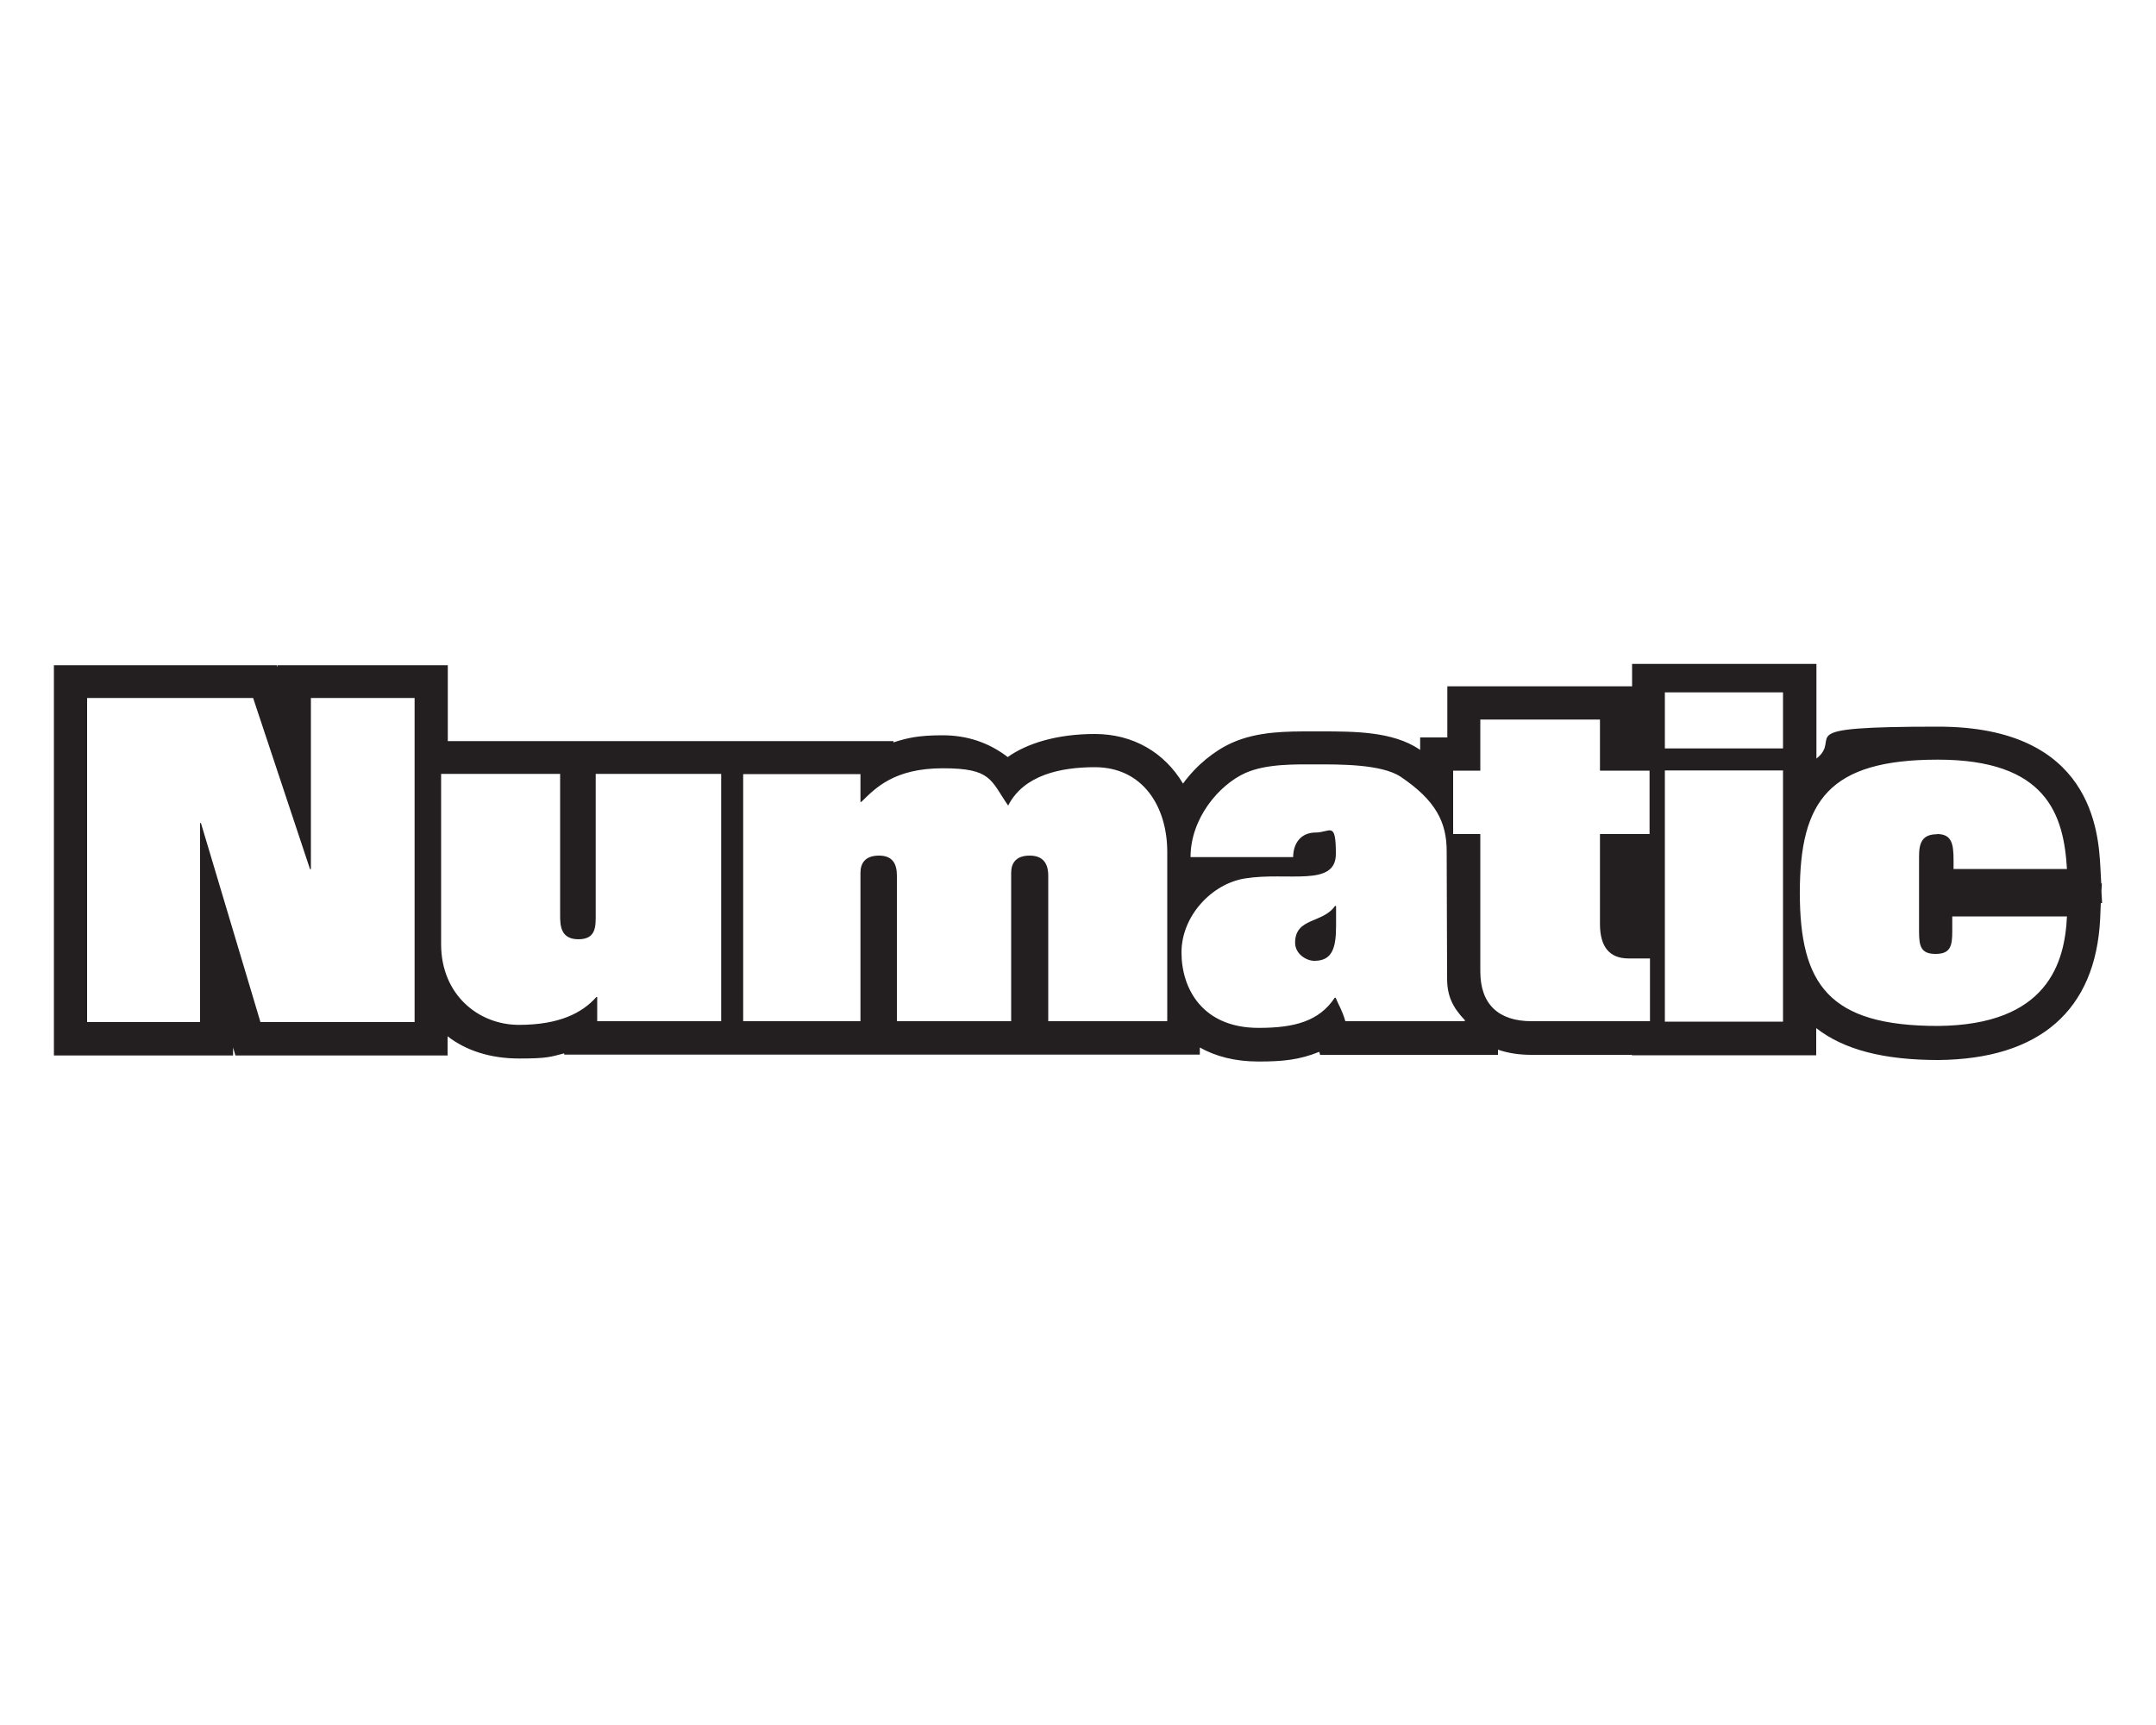 <?xml version="1.0" encoding="UTF-8"?>
<svg id="Layer_2" xmlns="http://www.w3.org/2000/svg" version="1.1" viewBox="0 0 1000 800">
  <!-- Generator: Adobe Illustrator 29.7.0, SVG Export Plug-In . SVG Version: 2.1.1 Build 138)  -->
  <defs>
    <style>
      .st0 {
        fill: #231f20;
      }
    </style>
  </defs>
  <g id="Layer_1-2">
    <g>
      <path class="st0" d="M600.7,437.2c0,5.2,5.2,8.4,8.9,8.4,8.2,0,10.1-5.7,10.1-16.3v-8.9l-.4-.4c-5.5,8.3-18.6,5.4-18.6,17.2"/>
      <path class="st0" d="M974.7,413.1l.2-3.4h-.3l-.4-7.5c-.9-16.1-3.7-65.2-75.2-65.2s-43.7,4.7-56.5,14.8v-43.9h-85.5v10.4h-85.7v23.7h-12.6v5.8s-.3-.2-.4-.3c-12.4-8.3-30.1-8.3-45.7-8.3h-4.3c-11.1,0-24.9-.1-36.9,5.3-8.2,3.7-16.4,10.3-22.7,18.9-8.5-14.3-23-23-40.9-23s-31.7,4.5-40.4,10.7c-8.7-6.7-18.8-10.1-30.2-10.1s-16.6,1.3-22.8,3.3v-.6h-206.7v-35.2h-78.9v1l-.3-1H25v181h83.1v-3.7l1.1,3.7h98.4v-8.9c8.5,6.6,19.8,10.3,33.2,10.3s14.6-.8,20.9-2.4v.6h294.8v-3.3c7.3,4.1,16.3,6.5,27.2,6.5s18.9-.7,28.2-4.5l.4,1.4h82.5v-2.4c4.6,1.6,9.8,2.4,15.5,2.4h46.6v.2h85.5v-12.6c12.9,10.1,31.5,14.8,56.6,14.8,47-.4,73-23,75.1-65.5l.3-7.3h.6l-.3-5.4h0ZM192.3,474h-71.5l-27.6-92.3h-.4v92.3h-52.4v-150.3h77l26.4,79.4h.4v-79.4h48.1v150.3ZM334.4,473.6h-57.4v-11.2h-.4c-6.5,7.3-17.1,12.9-35.9,12.9s-36.1-14-36.1-37.4v-79h55.2v65.5c0,4.8.2,11.2,8.5,11.2s8-6.2,8-11.5v-65.2h58.2v114.6ZM541.2,473.6h-55v-67.5c0-5.5-2.3-9.3-8.6-9.3s-8.6,3.4-8.6,8v68.8h-53v-67.5c0-5.5-2-9.3-8.3-9.3s-8.6,3.4-8.6,8v68.8h-54.4v-114.6h54.4v12.9h.4c6.5-6.4,15.2-15.6,37.8-15.6s22.1,5.4,30.3,17.3c7.3-14.3,24.6-17.8,40.2-17.8,22.3,0,33.6,18.3,33.6,39.3v78.3h0ZM679.5,473.6h-55.5c-1.5-5.2-3-7.2-4.5-10.9h-.4c-7.2,10.8-18.4,14-35.3,14-26.1,0-35.8-18.2-35.8-35s13.9-31.8,29.4-34.3c19.8-3.2,42.2,4.2,42.2-11.4s-2.6-9.9-9.4-9.9-10.4,5-10.4,11.4h-47.6c0-18,13.2-33.5,25.4-39,9.9-4.4,23.3-4,33.3-4s29.8-.2,38.7,5.7c16.4,11,21.4,21.2,21.4,34.5l.2,59c0,8,2.4,13.3,8.2,19.4,0,0,0,.4,0,.4ZM765.2,473.6h-54.8c-15.4,0-23.8-7.9-23.8-23.1v-63.7h-12.6v-29.4h12.6v-23.7h55.5v23.7h23v29.4h-23v41.7c0,10.6,4.4,16,13.3,16h9.9v29.1h0ZM827,473.8h-54.8v-116.5h54.8v116.5ZM827,347.1h-54.8v-26h54.8v26ZM898.4,386.9c-6.8,0-8.3,4-8.3,10.1v35.1c0,6.8.9,10.3,7.7,10.3s7.7-3.7,7.7-10.3v-7.1h53.2c-1,21.4-8.9,50.4-59.9,50.8-50.5,0-64-19.2-64-61.8s13.5-61.7,64-61.7,58.4,25.5,59.9,50.7h-52.6v-4.1c0-7.7-.9-12.1-7.7-12.1"/>
    </g>
  </g>
</svg>